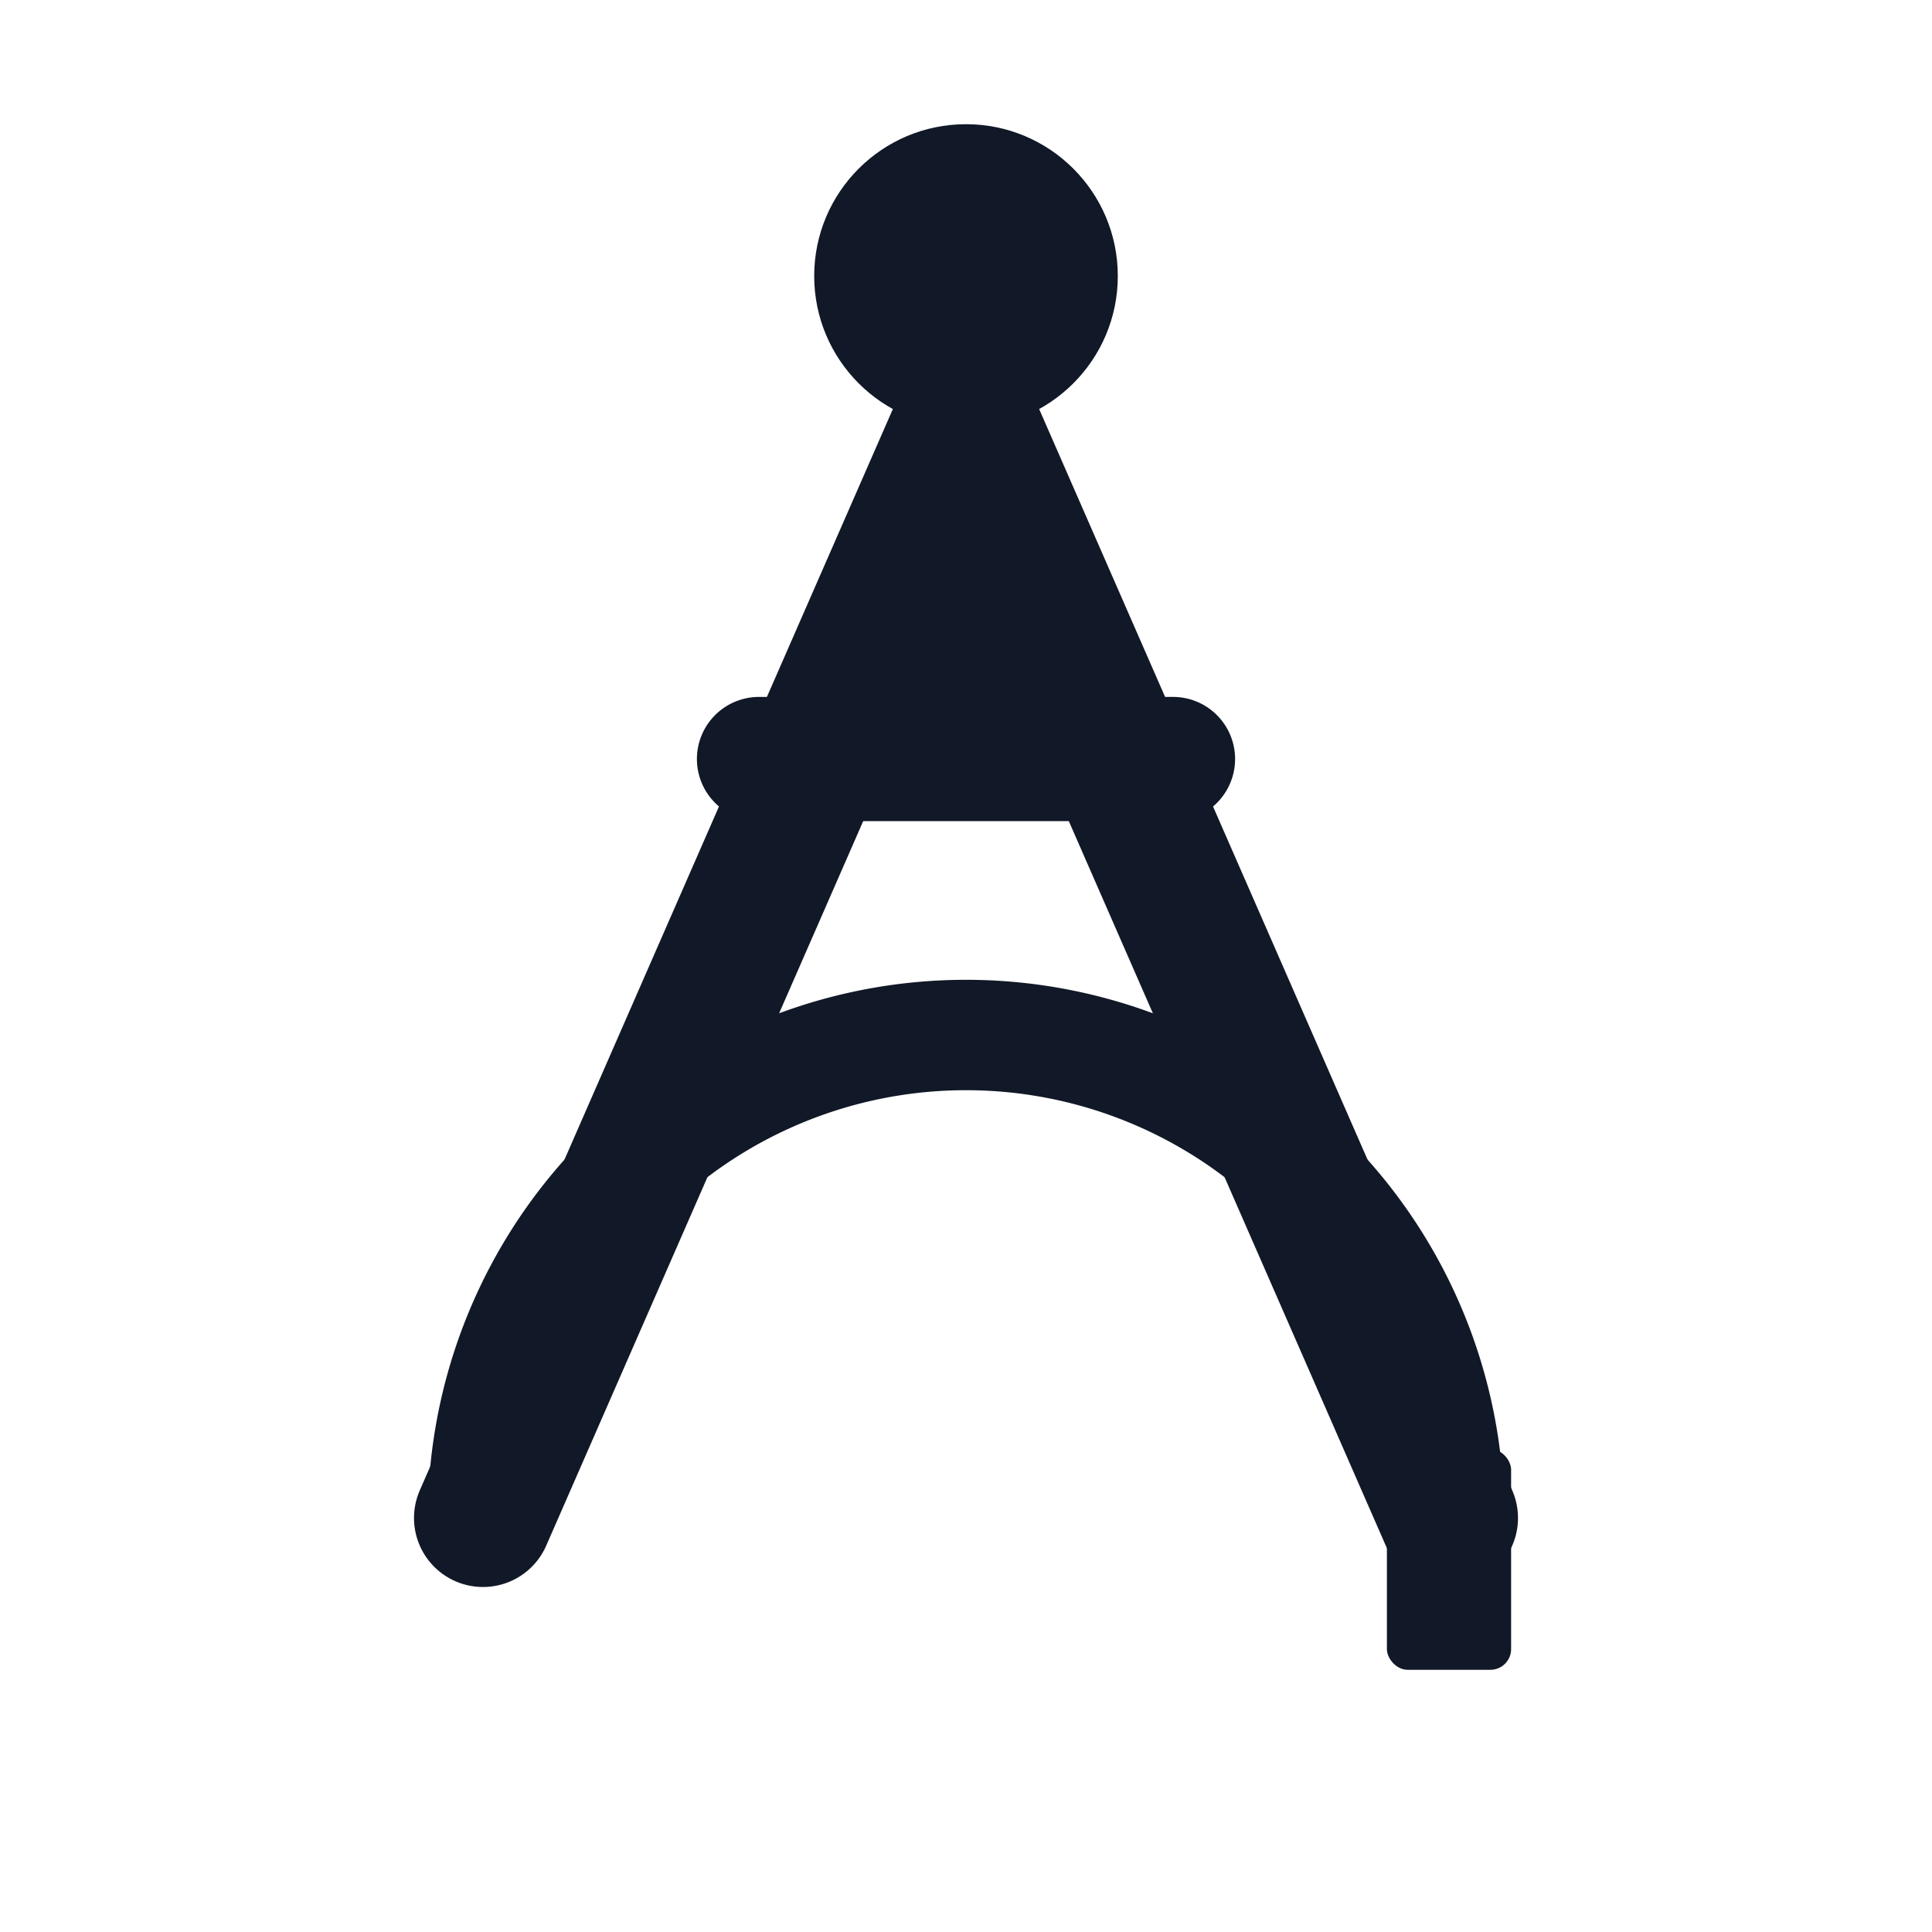 <svg xmlns="http://www.w3.org/2000/svg" viewBox="0 0 28 28">
  <path d="M7 22 A7 7 0 0 1 21 22" stroke="#111827" stroke-width="1.6" fill="none" stroke-linecap="round" stroke-linejoin="round"/>
  <circle cx="14" cy="4" r="2.2" fill="#111827"/>
  <line x1="14" y1="6" x2="14" y2="10" stroke="#111827" stroke-width="2" stroke-linecap="round"/>
  <line x1="11" y1="11" x2="17" y2="11" stroke="#111827" stroke-width="1.8" stroke-linecap="round"/>
  <line x1="14" y1="6" x2="7" y2="22" stroke="#111827" stroke-width="2" stroke-linecap="round"/>
  <line x1="14" y1="6" x2="21" y2="22" stroke="#111827" stroke-width="2" stroke-linecap="round"/>
  <rect x="20.1" y="21" width="1.8" height="3.2" rx="0.3" fill="#111827"/>
</svg>
